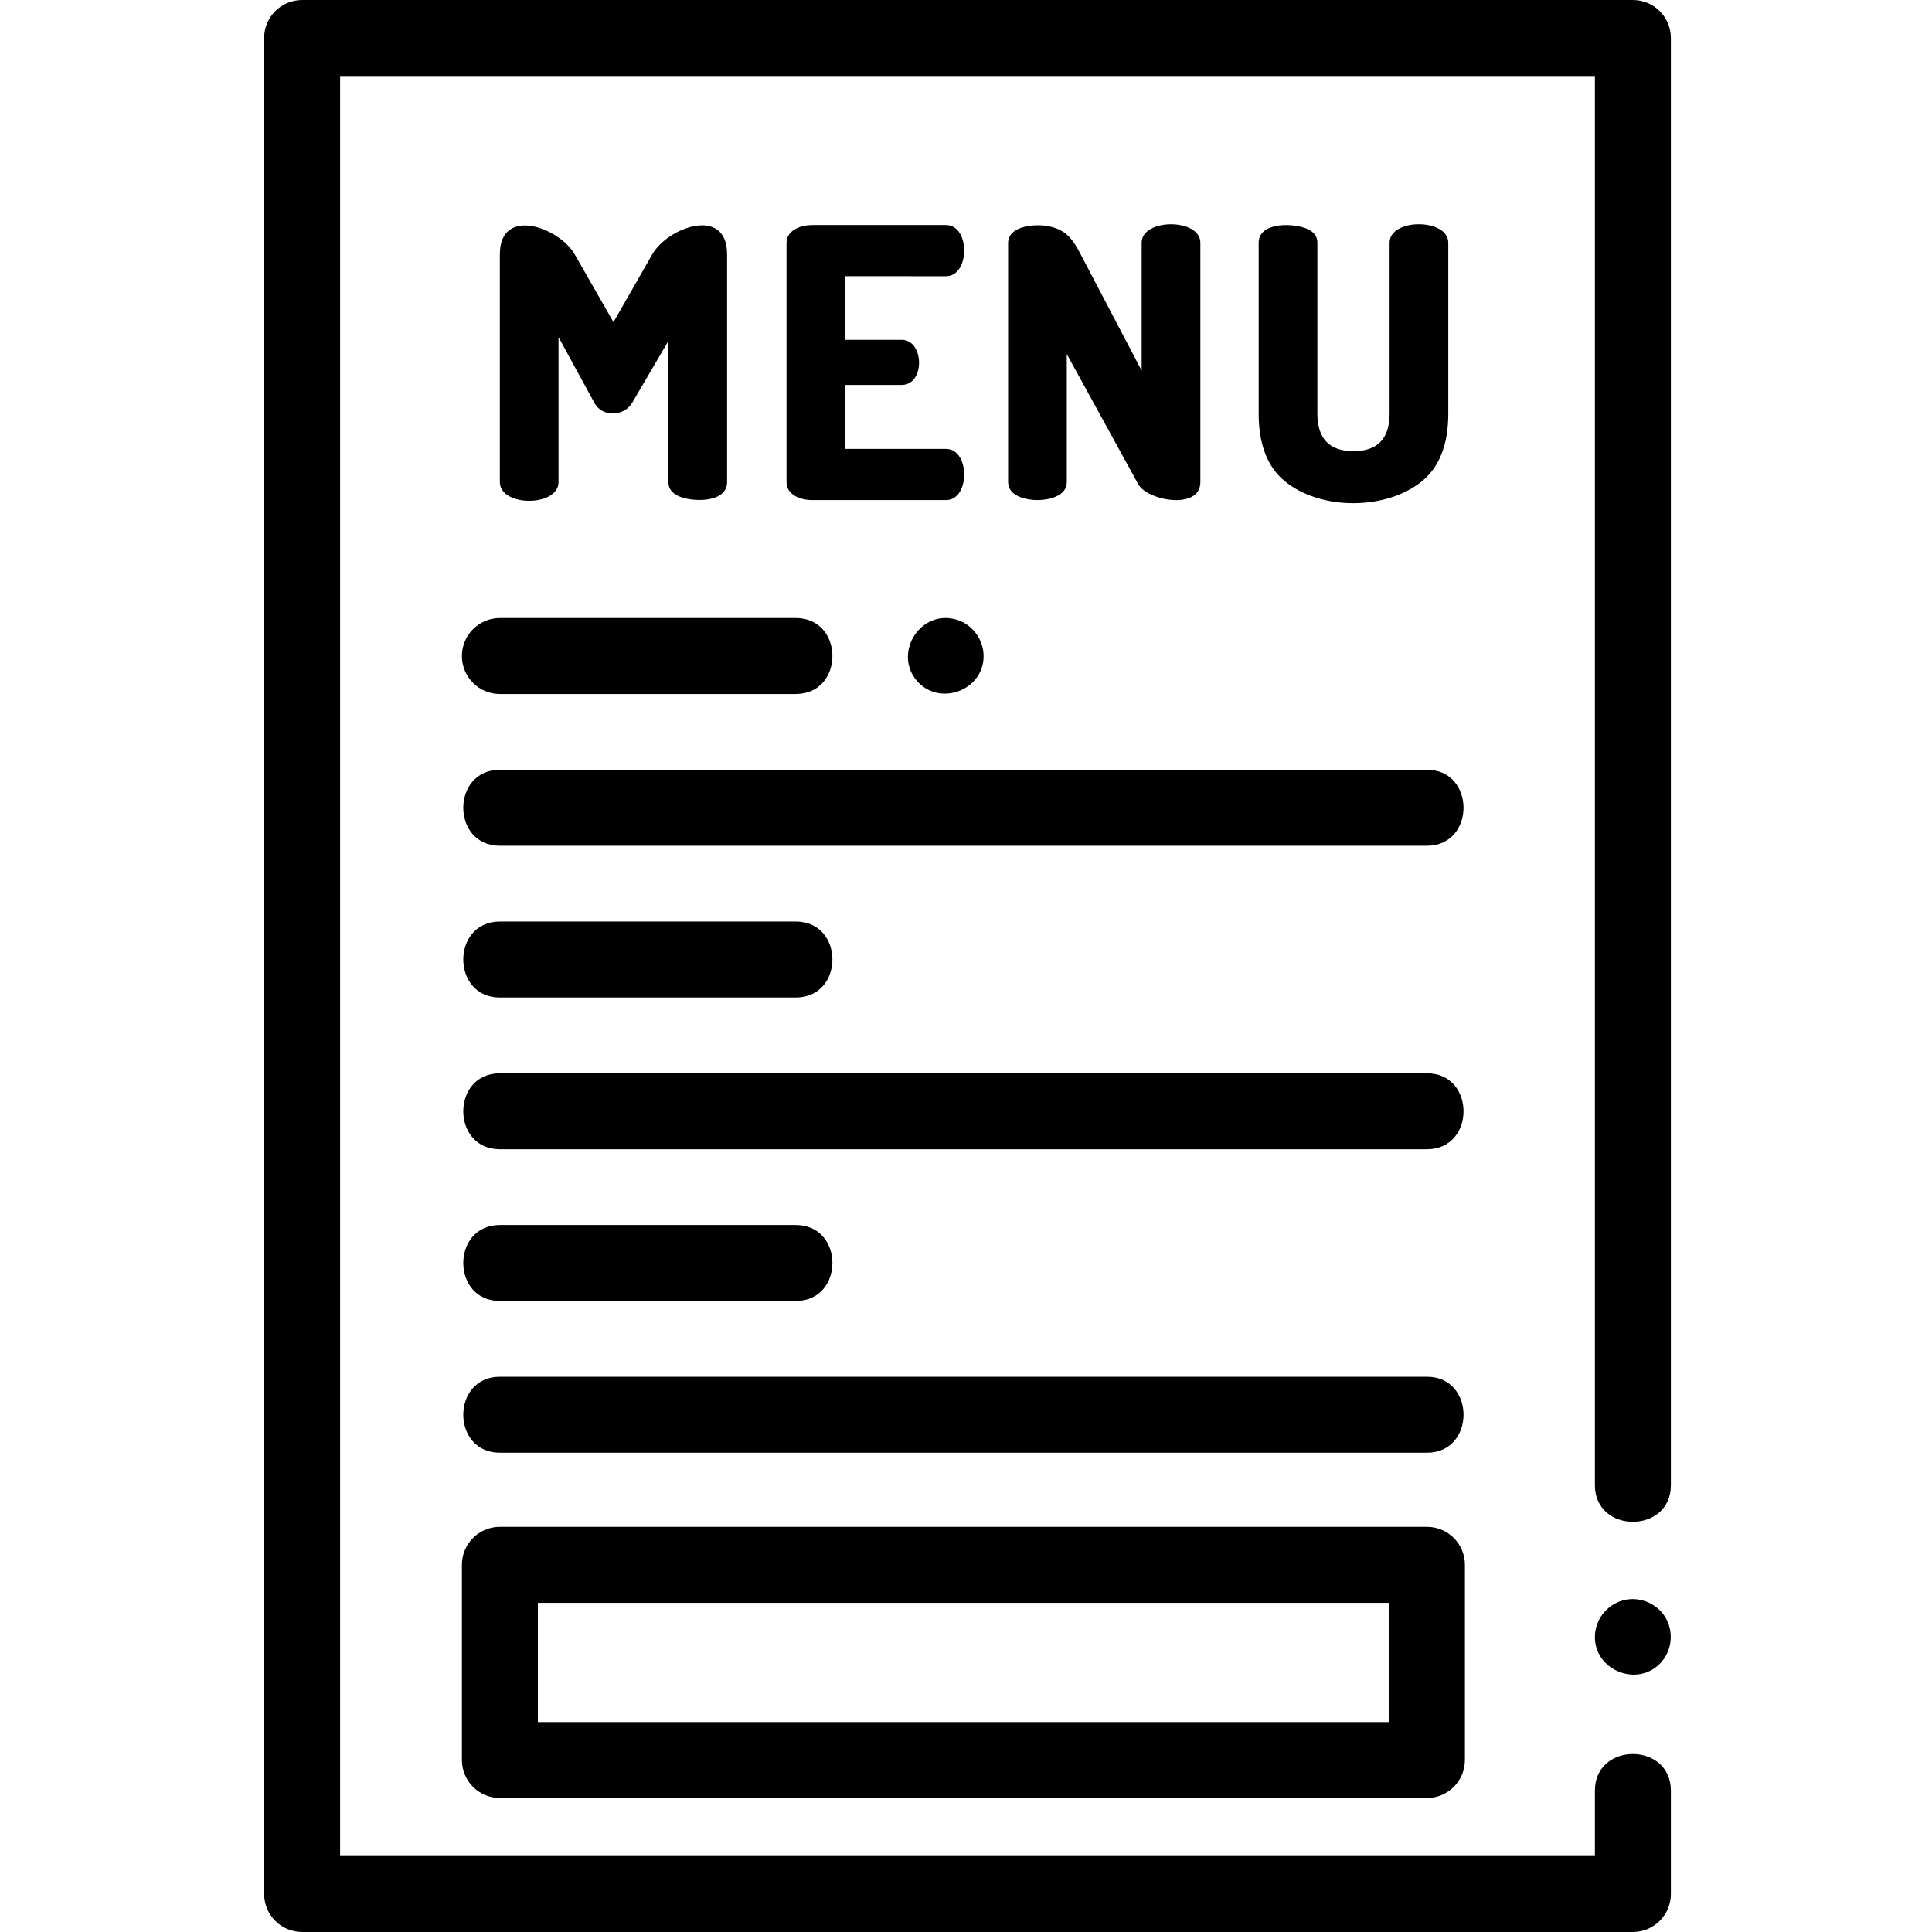<svg height="512pt" viewBox="-70 0 512 512" width="512pt" xmlns="http://www.w3.org/2000/svg"><path d="m372.797 10.066c0-5.559-4.508-10.066-10.066-10.066h-352.664c-5.559 0-10.066 4.508-10.066 10.066v491.867c0 5.559 4.508 10.066 10.066 10.066h352.664c5.562 0 10.066-4.508 10.066-10.066v-27.402c0-12.922-20.129-12.941-20.129 0v17.336h-332.535v-471.734h332.535v373.465c0 12.926 20.129 12.945 20.129 0zm0 0"/><path d="m109.426 131.281c3.387 1.844 13.262 2.25 13.262-3.539v-60.32c0-12.93-15.742-7.215-19.84 0l-10.27 17.945-10.27-17.945c-4.074-7.156-19.844-12.902-19.844 0v60.32c0 6.637 15.555 6.637 15.555 0v-38.387l9.473 17.352c2.062 3.984 7.895 3.711 10.07 0l9.57-16.352v37.387c0 1.531.762 2.707 2.293 3.539zm0 0"/><path d="m180.711 73.203c6.379 0 6.441-13.559 0-13.559h-35.492c-2.895 0-6.781 1.258-6.781 4.785v63.312c0 3.527 3.887 4.785 6.781 4.785h35.492c6.441 0 6.379-13.559 0-13.559h-26.719v-16.949h14.953c6.289 0 6.016-11.965 0-11.965h-14.953v-16.852zm0 0"/><path d="m204.938 132.527c2.895 0 7.777-.973 7.777-4.785v-33.898l18.945 34.496c2.375 4.336 16.449 6.969 16.449-.598v-63.41c0-6.527-15.555-6.527-15.555 0v33.898l-16.152-30.809c-2.336-4.5-4.289-6.934-9.516-7.613-3.137-.41-9.727.145-9.727 4.621v63.312c.004 3.812 4.887 4.785 7.777 4.785zm0 0"/><path d="m276.824 60.84c-3.375-1.758-13.262-2.27-13.262 3.492v45.266c0 8.109 2.277 14.059 6.828 17.844 9.5 7.906 27.039 7.852 36.543 0 4.586-3.789 6.879-9.734 6.879-17.844v-45.266c0-6.516-15.555-6.562-15.555 0v45.266c0 6.645-3.188 9.969-9.57 9.969-6.379 0-9.57-3.324-9.57-9.969v-45.266c0-1.531-.766-2.691-2.293-3.492zm0 0"/><path d="m52.41 173.852c0 5.559 4.504 10.066 10.062 10.066h78.426c12.926 0 12.945-20.133 0-20.133h-78.426c-5.559 0-10.062 4.508-10.062 10.066zm0 0"/><path d="m308.152 204h-245.68c-12.922 0-12.941 20.133 0 20.133h245.68c12.926 0 12.941-20.133 0-20.133zm0 0"/><path d="m62.473 264.348h78.426c12.926 0 12.945-20.133 0-20.133h-78.426c-12.922 0-12.941 20.133 0 20.133zm0 0"/><path d="m308.152 284.43h-245.68c-12.922 0-12.941 20.133 0 20.133h245.68c12.926 0 12.941-20.133 0-20.133zm0 0"/><path d="m62.473 344.773h78.426c12.926 0 12.945-20.133 0-20.133h-78.426c-12.922 0-12.941 20.133 0 20.133zm0 0"/><path d="m308.152 364.855h-245.68c-12.922 0-12.941 20.133 0 20.133h245.68c12.926 0 12.941-20.133 0-20.133zm0 0"/><path d="m182.574 163.988c-9.188-1.859-15.684 9.355-9.59 16.438 5.781 6.723 17.25 2.805 17.672-6.082.234-4.879-3.246-9.441-8.082-10.355zm0 0"/><path d="m371.102 428.234c-2.395-3.562-6.914-5.258-11.055-4.105-4.227 1.18-7.262 5.051-7.379 9.445-.238 8.969 11.121 13.703 17.328 7.203 3.219-3.367 3.695-8.66 1.105-12.543zm0 0"/><path d="m308.152 404.629h-245.68c-5.559 0-10.062 4.508-10.062 10.066v51.727c0 5.559 4.504 10.066 10.062 10.066h245.68c5.559 0 10.066-4.508 10.066-10.066v-51.727c0-5.559-4.508-10.066-10.066-10.066zm-10.066 51.727h-225.547v-31.594h225.547zm0 0"/></svg>